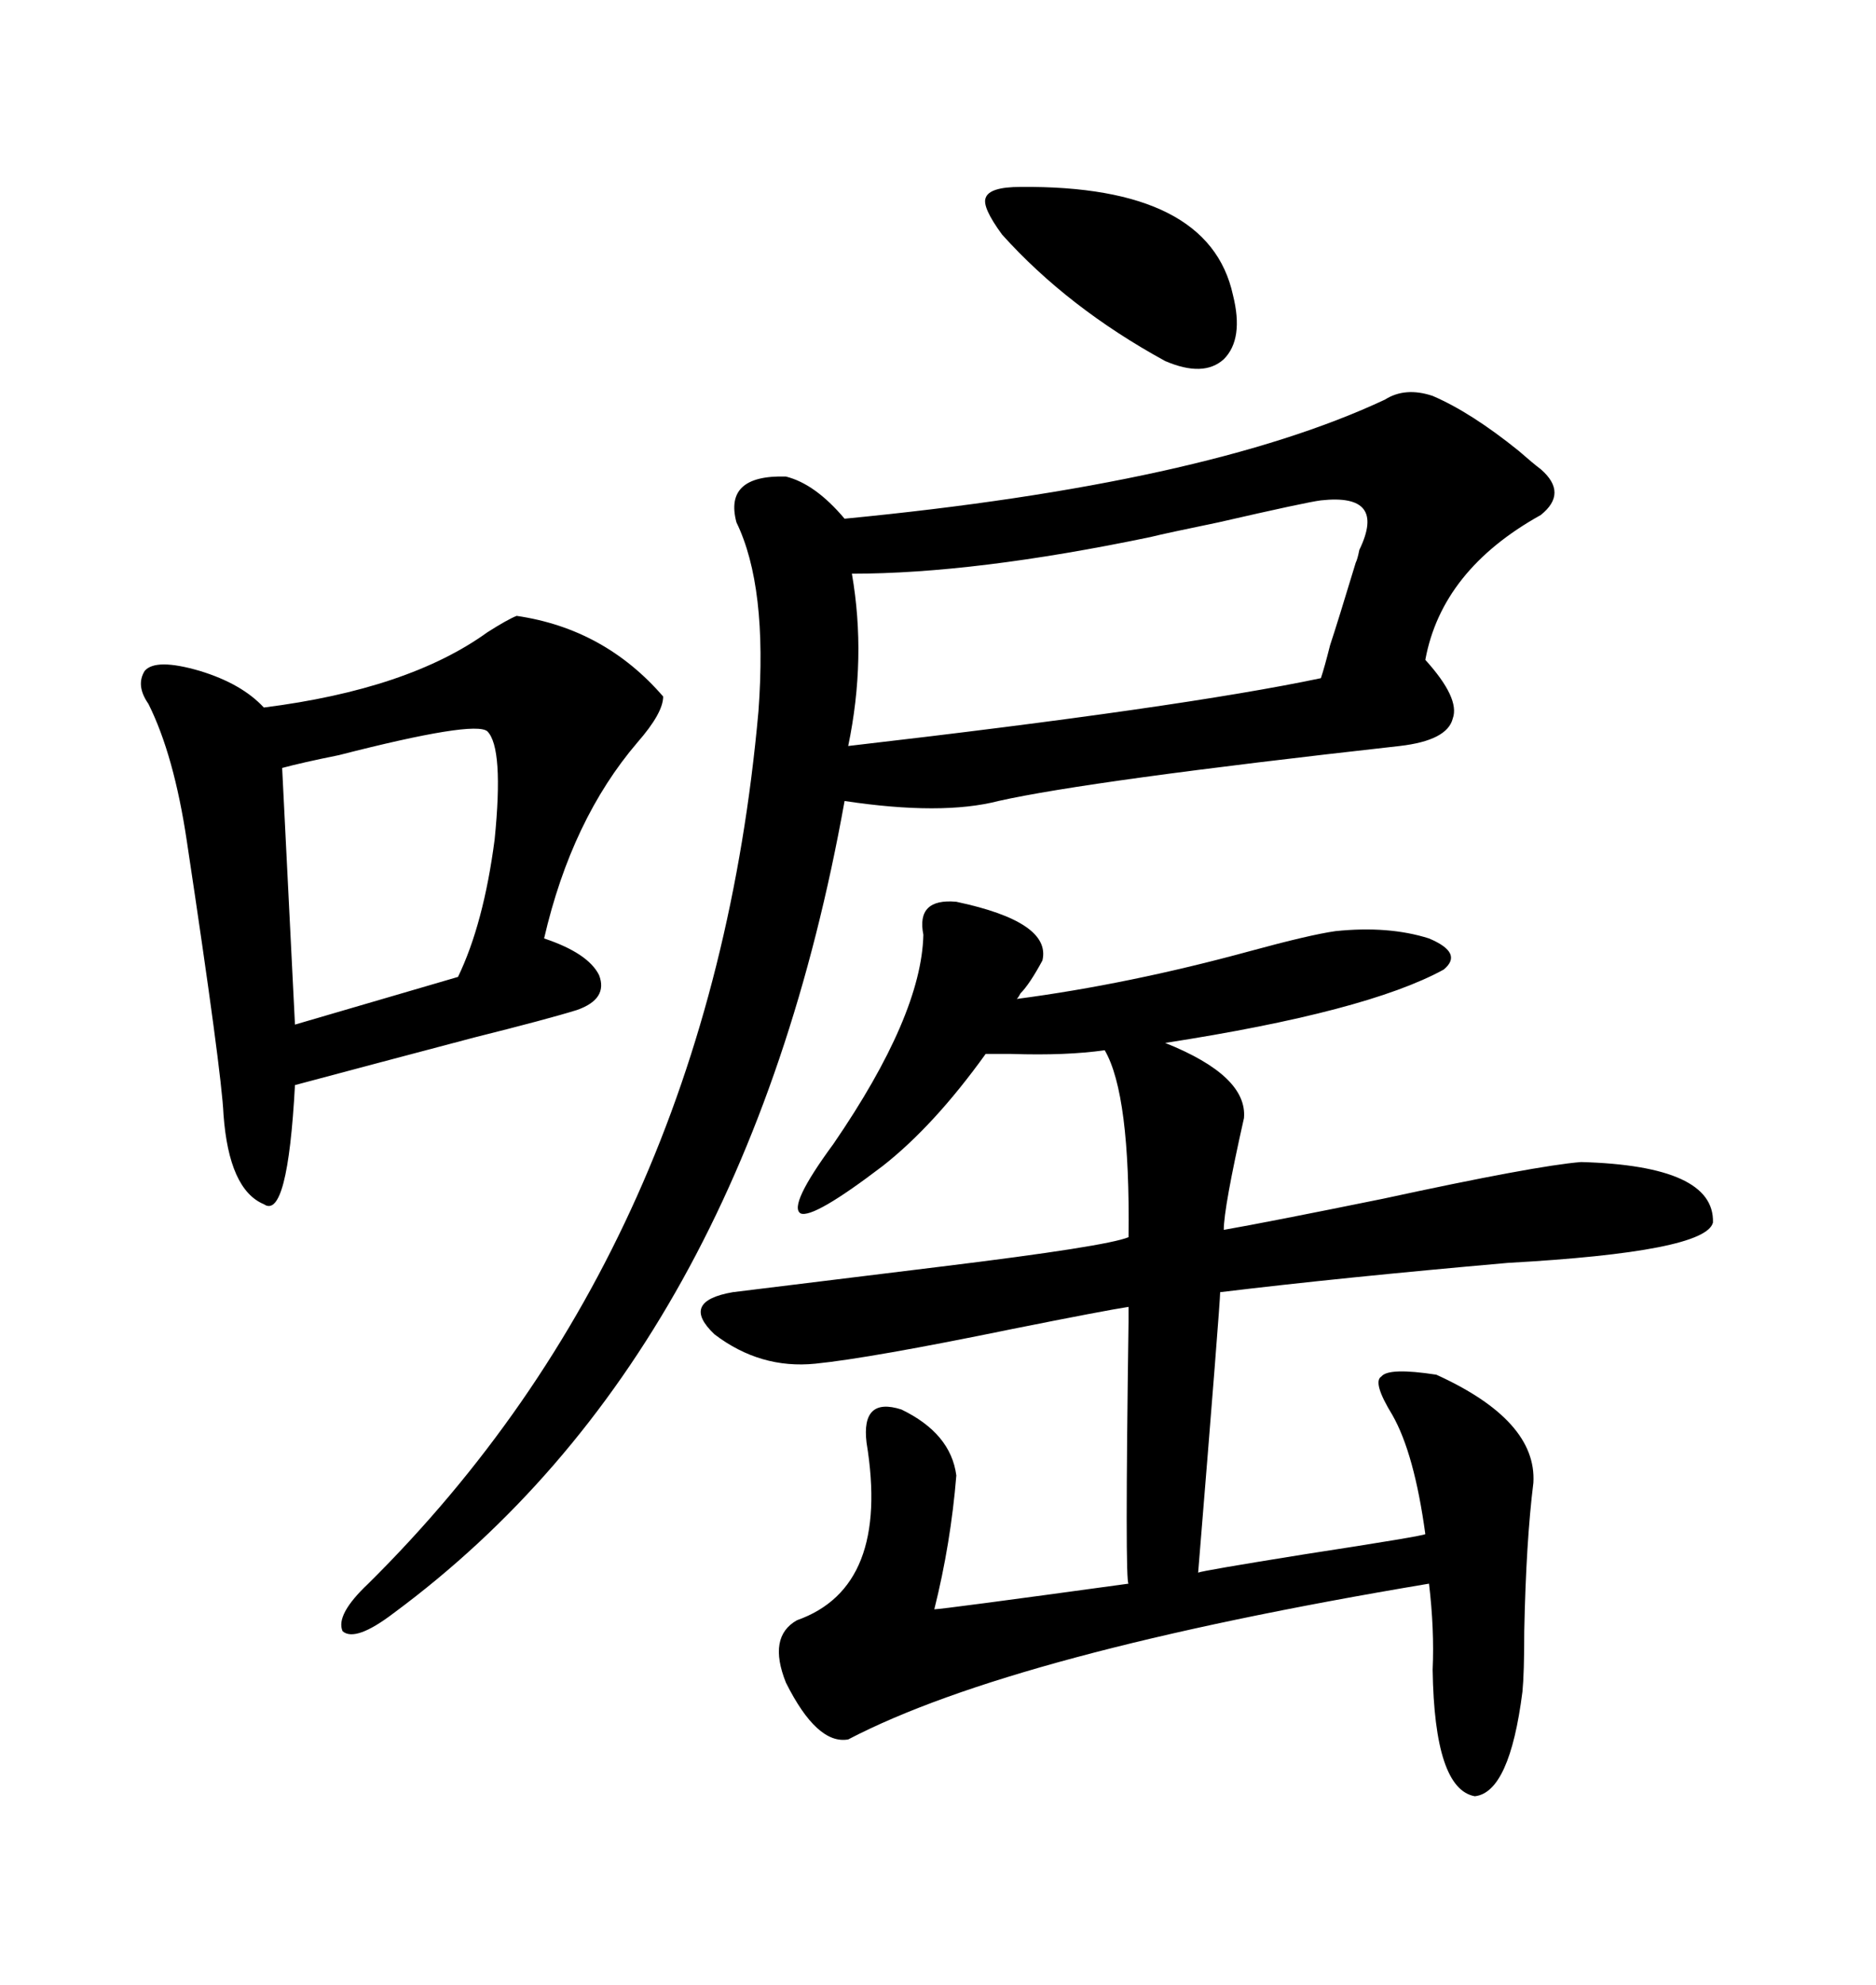 <svg xmlns="http://www.w3.org/2000/svg" xmlns:xlink="http://www.w3.org/1999/xlink" width="300" height="317.285"><path d="M229.10 63.28L229.10 63.28Q235.25 65.92 242.87 72.07L242.87 72.07Q245.21 74.12 246.39 75L246.39 75Q250.78 78.81 246.39 82.32L246.39 82.32Q230.57 91.11 227.93 105.47L227.93 105.47Q233.50 111.62 232.32 114.84L232.32 114.84Q231.45 118.36 223.83 119.24L223.83 119.24Q174.02 124.80 159.67 128.03L159.67 128.03Q150.59 130.37 135.06 128.03L135.06 128.03Q119.24 216.21 62.99 257.81L62.99 257.81Q56.84 262.50 54.79 260.74L54.79 260.74Q53.61 258.11 58.89 253.13L58.89 253.13Q113.67 198.93 121.29 113.67L121.29 113.67Q122.75 93.75 117.77 83.50L117.77 83.50Q115.72 75.88 125.68 76.17L125.68 76.17Q130.37 77.34 135.06 82.91L135.06 82.91Q192.77 77.34 221.48 63.87L221.48 63.87Q224.71 61.82 229.10 63.28ZM152.93 144.14L152.93 144.14Q168.16 147.36 166.70 153.52L166.70 153.52Q164.65 157.32 163.18 158.79L163.18 158.79Q162.89 159.38 162.60 159.67L162.60 159.67Q180.47 157.32 199.80 152.05L199.80 152.05Q209.47 149.41 213.57 148.83L213.57 148.83Q222.07 147.95 228.52 150L228.52 150Q234.08 152.34 230.86 154.98L230.86 154.98Q218.55 161.72 186.33 166.70L186.33 166.70Q199.51 171.97 198.93 178.71L198.93 178.71Q195.70 193.07 195.70 196.58L195.70 196.58Q202.44 195.41 221.19 191.60L221.19 191.60Q245.51 186.33 252.83 185.74L252.83 185.74Q274.22 186.33 273.93 195.41L273.93 195.41Q272.75 200.10 241.11 201.86L241.11 201.86Q214.45 204.20 195.12 206.54L195.12 206.54Q195.12 208.30 191.60 251.37L191.60 251.37Q192.19 251.07 208.59 248.44L208.59 248.44Q227.64 245.51 227.93 245.21L227.93 245.21Q226.17 232.32 222.66 226.17L222.66 226.17Q219.43 220.90 220.90 220.02L220.90 220.02Q222.07 218.55 229.69 219.73L229.69 219.73Q245.80 227.05 245.21 237.01L245.21 237.01Q244.04 246.39 243.75 260.74L243.75 260.74Q243.75 267.48 243.46 270.41L243.46 270.41Q241.41 286.52 235.84 287.11L235.84 287.11Q229.39 285.94 229.10 266.89L229.10 266.89Q229.39 260.45 228.52 253.13L228.52 253.13Q162.01 264.26 135.64 278.03L135.64 278.03Q130.66 278.91 125.68 268.95L125.68 268.95Q122.75 261.62 127.44 258.98L127.44 258.98Q142.38 253.71 138.57 230.57L138.57 230.57Q137.70 223.24 144.14 225.29L144.14 225.29Q152.05 229.10 152.93 235.84L152.93 235.84Q152.05 246.68 149.41 257.23L149.41 257.23Q150.59 257.23 180.47 253.13L180.47 253.13Q179.88 253.13 180.47 211.23L180.47 211.23Q180.47 209.18 180.47 208.89L180.47 208.89Q176.66 209.47 162.01 212.40L162.01 212.40Q139.16 217.09 130.37 217.97L130.37 217.97Q121.58 218.85 114.26 213.28L114.26 213.28Q108.69 208.01 117.19 206.54L117.19 206.54Q131.54 204.79 150.59 202.44L150.59 202.44Q176.95 199.22 180.47 197.75L180.47 197.75Q180.76 174.90 176.66 167.87L176.66 167.87Q170.51 168.75 161.72 168.46L161.72 168.46Q159.08 168.46 157.62 168.46L157.62 168.46Q149.41 179.88 141.21 186.33L141.21 186.33Q130.08 194.82 128.03 193.95L128.03 193.95Q125.98 192.77 133.30 182.81L133.30 182.81Q147.36 162.30 147.66 149.41L147.66 149.41Q146.48 143.55 152.93 144.14ZM82.62 98.44L82.62 98.44Q96.68 100.49 106.05 111.33L106.05 111.33Q106.05 113.96 101.95 118.65L101.95 118.65Q91.41 130.96 87.01 150L87.01 150Q94.04 152.34 95.80 155.86L95.80 155.86Q97.27 159.67 92.29 161.43L92.29 161.43Q87.60 162.89 75.88 165.82L75.88 165.82Q60.35 169.92 47.17 173.44L47.17 173.44Q46.00 195.12 42.19 192.48L42.19 192.48Q36.62 190.14 35.74 178.13L35.74 178.13Q35.45 171.39 29.88 134.47L29.88 134.47Q27.83 120.70 23.73 112.50L23.73 112.50Q21.68 109.57 23.14 107.23L23.14 107.23Q24.90 105.18 31.93 107.23L31.93 107.23Q38.67 109.28 42.19 113.09L42.19 113.09Q65.33 110.16 77.93 101.07L77.93 101.07Q81.15 99.02 82.62 98.44ZM183.98 85.84L183.98 85.84Q155.86 91.70 136.23 91.70L136.23 91.70Q138.57 105.18 135.64 119.24L135.64 119.24Q188.96 113.09 211.23 108.40L211.23 108.40Q211.82 106.64 212.70 103.13L212.70 103.13Q213.87 99.61 216.80 89.94L216.80 89.94Q217.09 89.36 217.38 87.89L217.38 87.89Q221.78 78.81 211.23 79.98L211.23 79.98Q208.89 80.27 194.82 83.50L194.82 83.50Q186.33 85.25 183.98 85.84ZM77.93 116.89L77.93 116.89Q75.88 115.14 54.20 120.70L54.20 120.70Q48.34 121.88 45.12 122.75L45.12 122.75L47.17 163.77L73.24 156.15Q77.34 147.66 79.10 134.18L79.10 134.18Q80.57 119.53 77.93 116.89ZM163.18 29.88L163.18 29.88Q193.36 29.59 197.17 47.17L197.17 47.17Q198.93 54.20 195.70 57.42L195.70 57.42Q192.48 60.35 186.33 57.71L186.33 57.71Q170.80 49.22 160.25 37.50L160.25 37.50Q157.03 33.11 157.62 31.64L157.62 31.64Q158.20 29.88 163.18 29.88Z"/></svg>

